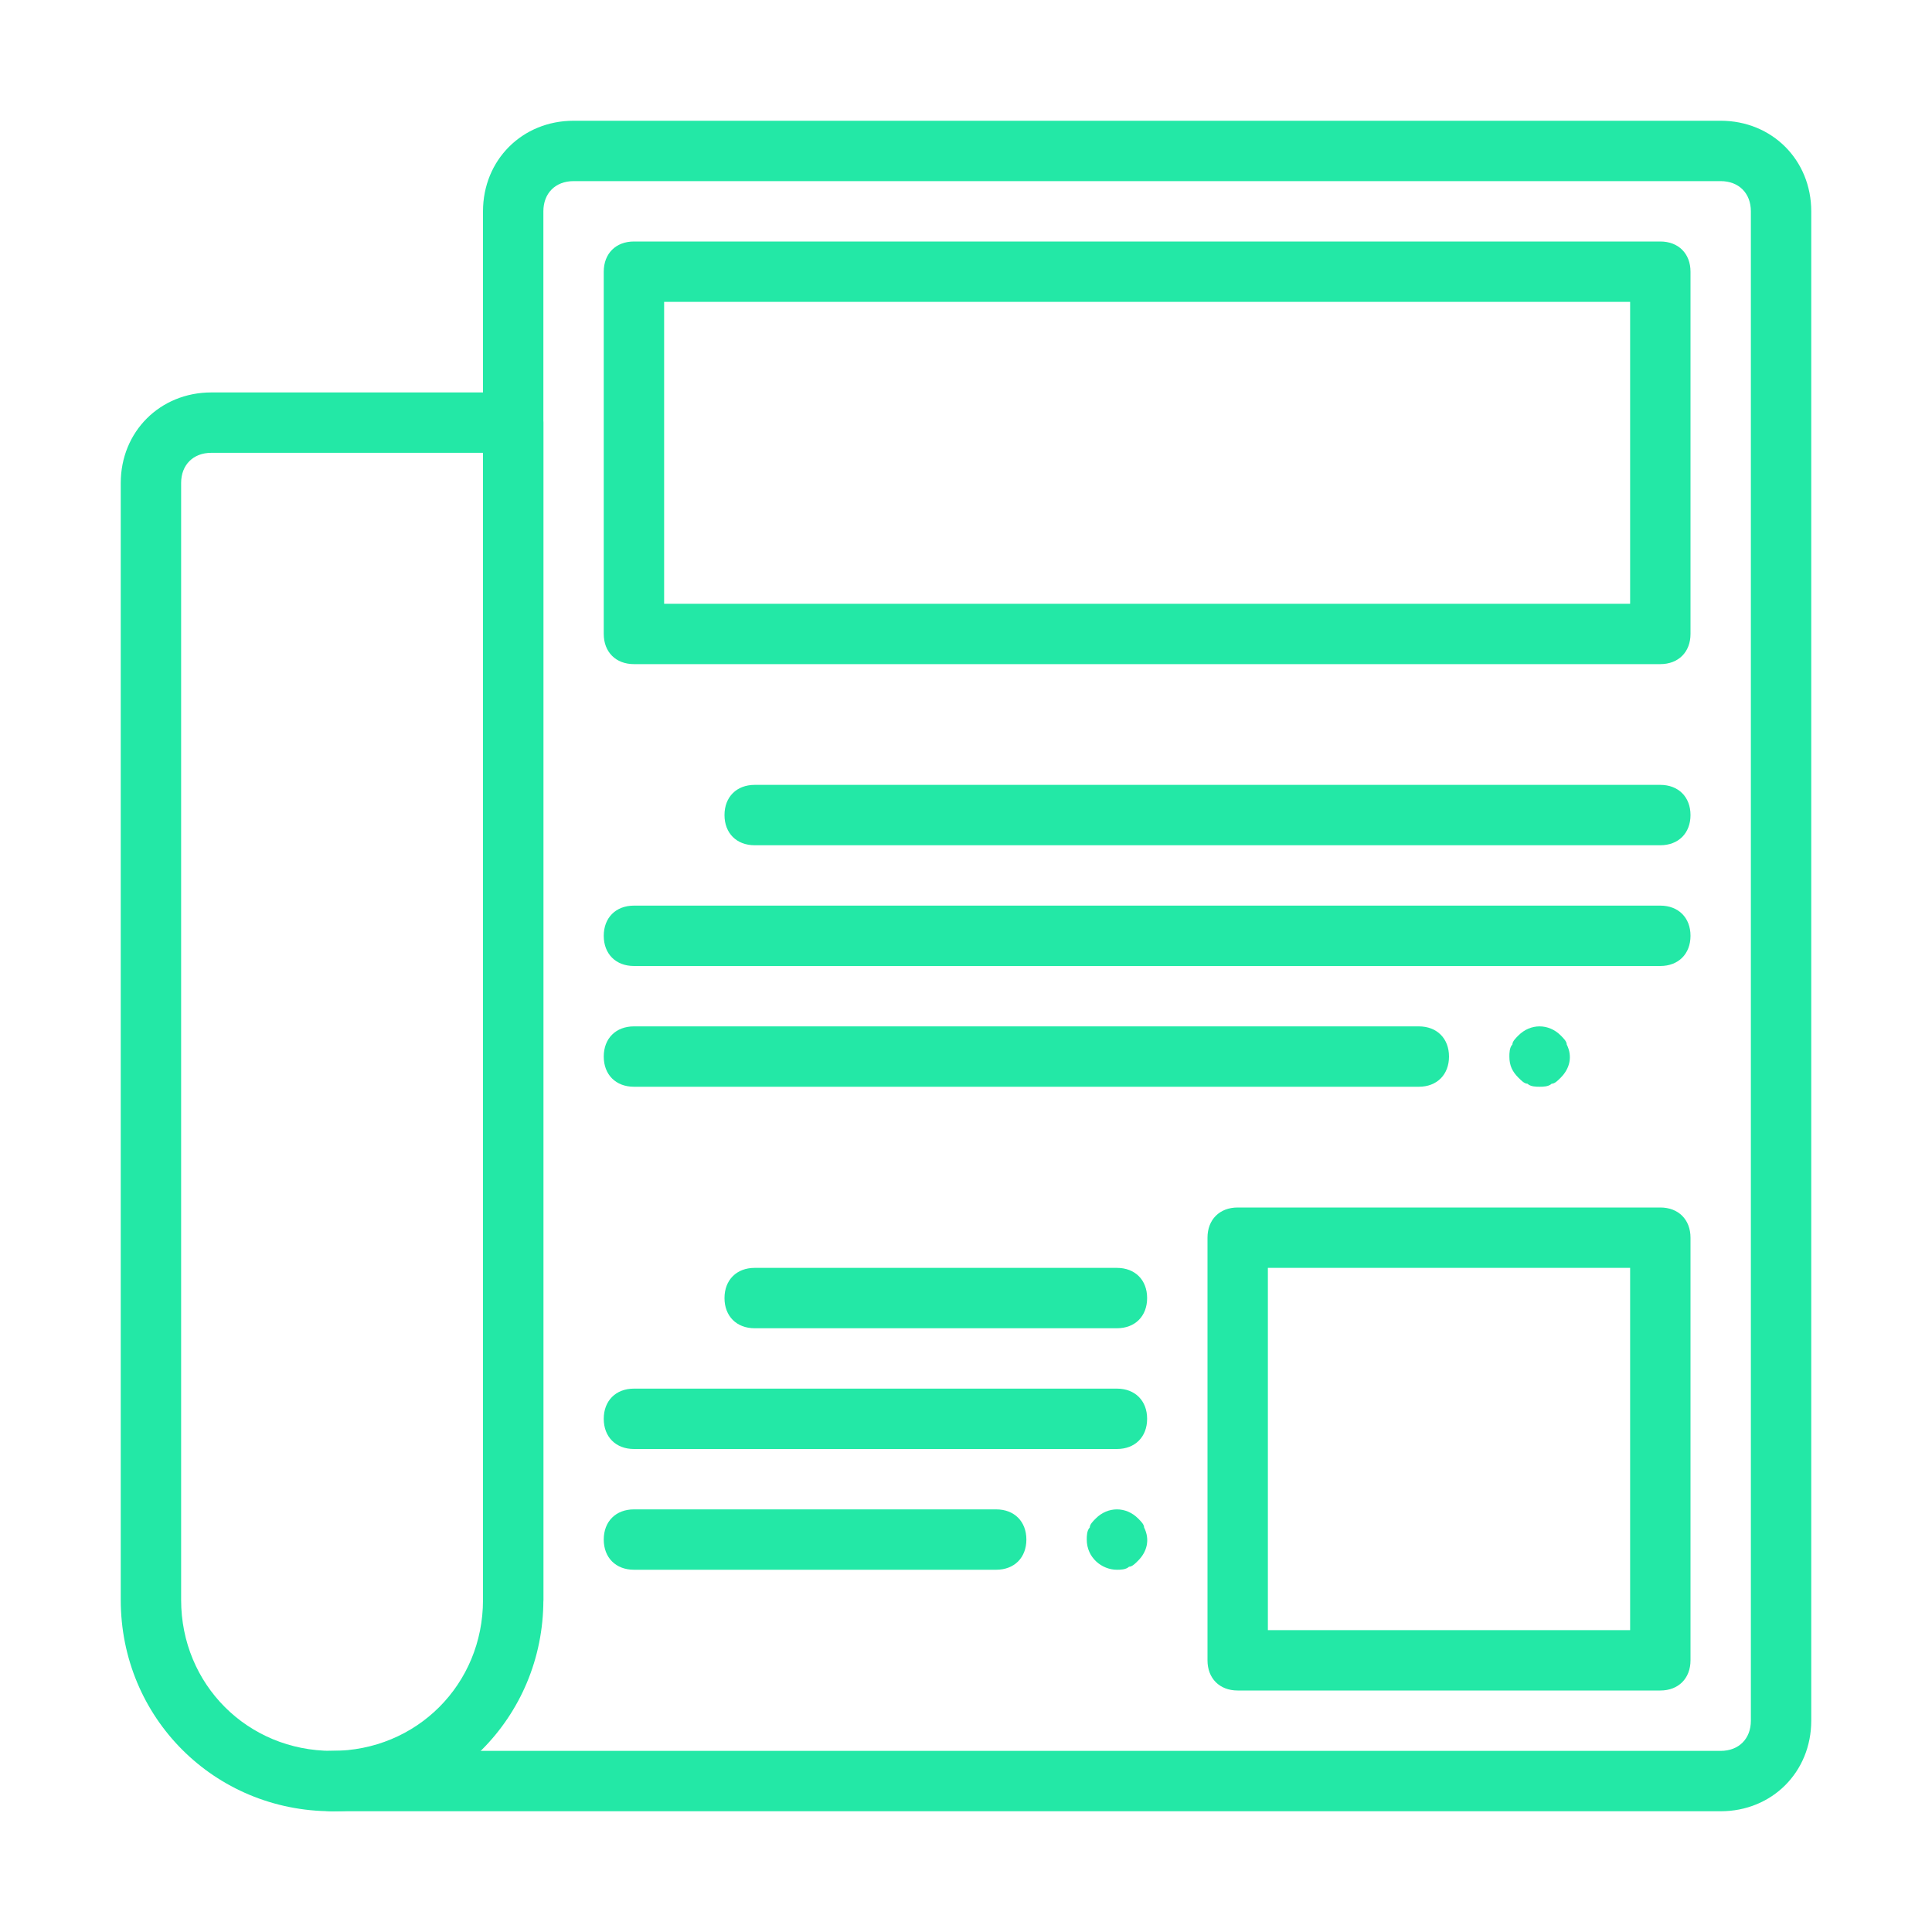 <?xml version="1.0" encoding="UTF-8"?> <!-- Generator: Adobe Illustrator 24.3.0, SVG Export Plug-In . SVG Version: 6.00 Build 0) --> <svg xmlns="http://www.w3.org/2000/svg" xmlns:xlink="http://www.w3.org/1999/xlink" id="Слой_1" x="0px" y="0px" viewBox="0 0 64 64" style="enable-background:new 0 0 64 64;" xml:space="preserve"> <style type="text/css"> .st0{fill:#23E8A6;} </style> <g id="Icons"> <path class="st0" d="M57,60H11c-0.6,0-1-0.4-1-1s0.4-1,1-1h46c0.6,0,1-0.4,1-1V7c0-0.6-0.4-1-1-1H19c-0.6,0-1,0.4-1,1v46 c0,0.6-0.4,1-1,1s-1-0.4-1-1V7c0-1.7,1.3-3,3-3h38c1.7,0,3,1.3,3,3v50C60,58.7,58.7,60,57,60z"></path> <path class="st0" d="M11,60c-3.9,0-7-3.1-7-7V16c0-1.7,1.3-3,3-3h10c0.6,0,1,0.4,1,1v39C18,56.9,14.9,60,11,60z M7,15 c-0.6,0-1,0.4-1,1v37c0,2.8,2.2,5,5,5s5-2.2,5-5V15H7z"></path> <path class="st0" d="M55,22H21c-0.6,0-1-0.4-1-1V9c0-0.6,0.4-1,1-1h34c0.6,0,1,0.4,1,1v12C56,21.6,55.6,22,55,22z M22,20h32V10H22 V20z"></path> <path class="st0" d="M55,56H41c-0.6,0-1-0.4-1-1V41c0-0.6,0.4-1,1-1h14c0.6,0,1,0.4,1,1v14C56,55.6,55.6,56,55,56z M42,54h12V42H42 V54z"></path> <path class="st0" d="M55,28H25c-0.6,0-1-0.4-1-1s0.4-1,1-1h30c0.6,0,1,0.4,1,1S55.6,28,55,28z"></path> <path class="st0" d="M55,32H21c-0.6,0-1-0.4-1-1s0.4-1,1-1h34c0.6,0,1,0.4,1,1S55.6,32,55,32z"></path> <path class="st0" d="M47,36H21c-0.6,0-1-0.4-1-1s0.4-1,1-1h26c0.6,0,1,0.4,1,1S47.6,36,47,36z"></path> <path class="st0" d="M37,44H25c-0.6,0-1-0.4-1-1s0.4-1,1-1h12c0.6,0,1,0.4,1,1S37.6,44,37,44z"></path> <path class="st0" d="M37,48H21c-0.6,0-1-0.4-1-1s0.4-1,1-1h16c0.6,0,1,0.4,1,1S37.6,48,37,48z"></path> <path class="st0" d="M33,52H21c-0.6,0-1-0.4-1-1s0.4-1,1-1h12c0.6,0,1,0.4,1,1S33.6,52,33,52z"></path> <path class="st0" d="M51,36c-0.1,0-0.3,0-0.4-0.1c-0.1,0-0.2-0.1-0.3-0.2C50.1,35.5,50,35.3,50,35c0-0.1,0-0.3,0.1-0.4 c0-0.1,0.1-0.2,0.2-0.3c0.4-0.4,1-0.4,1.4,0c0.1,0.1,0.2,0.2,0.2,0.3c0.2,0.4,0.1,0.8-0.2,1.1c-0.1,0.1-0.2,0.2-0.3,0.2 C51.3,36,51.1,36,51,36z"></path> <path class="st0" d="M37,52c-0.5,0-1-0.4-1-1c0,0,0,0,0,0c0-0.1,0-0.3,0.1-0.4c0-0.1,0.1-0.2,0.2-0.3c0.4-0.4,1-0.4,1.4,0 c0.1,0.1,0.2,0.2,0.2,0.3c0.2,0.4,0.1,0.8-0.2,1.1c-0.1,0.1-0.2,0.2-0.3,0.2C37.3,52,37.1,52,37,52z"></path> </g> </svg> 